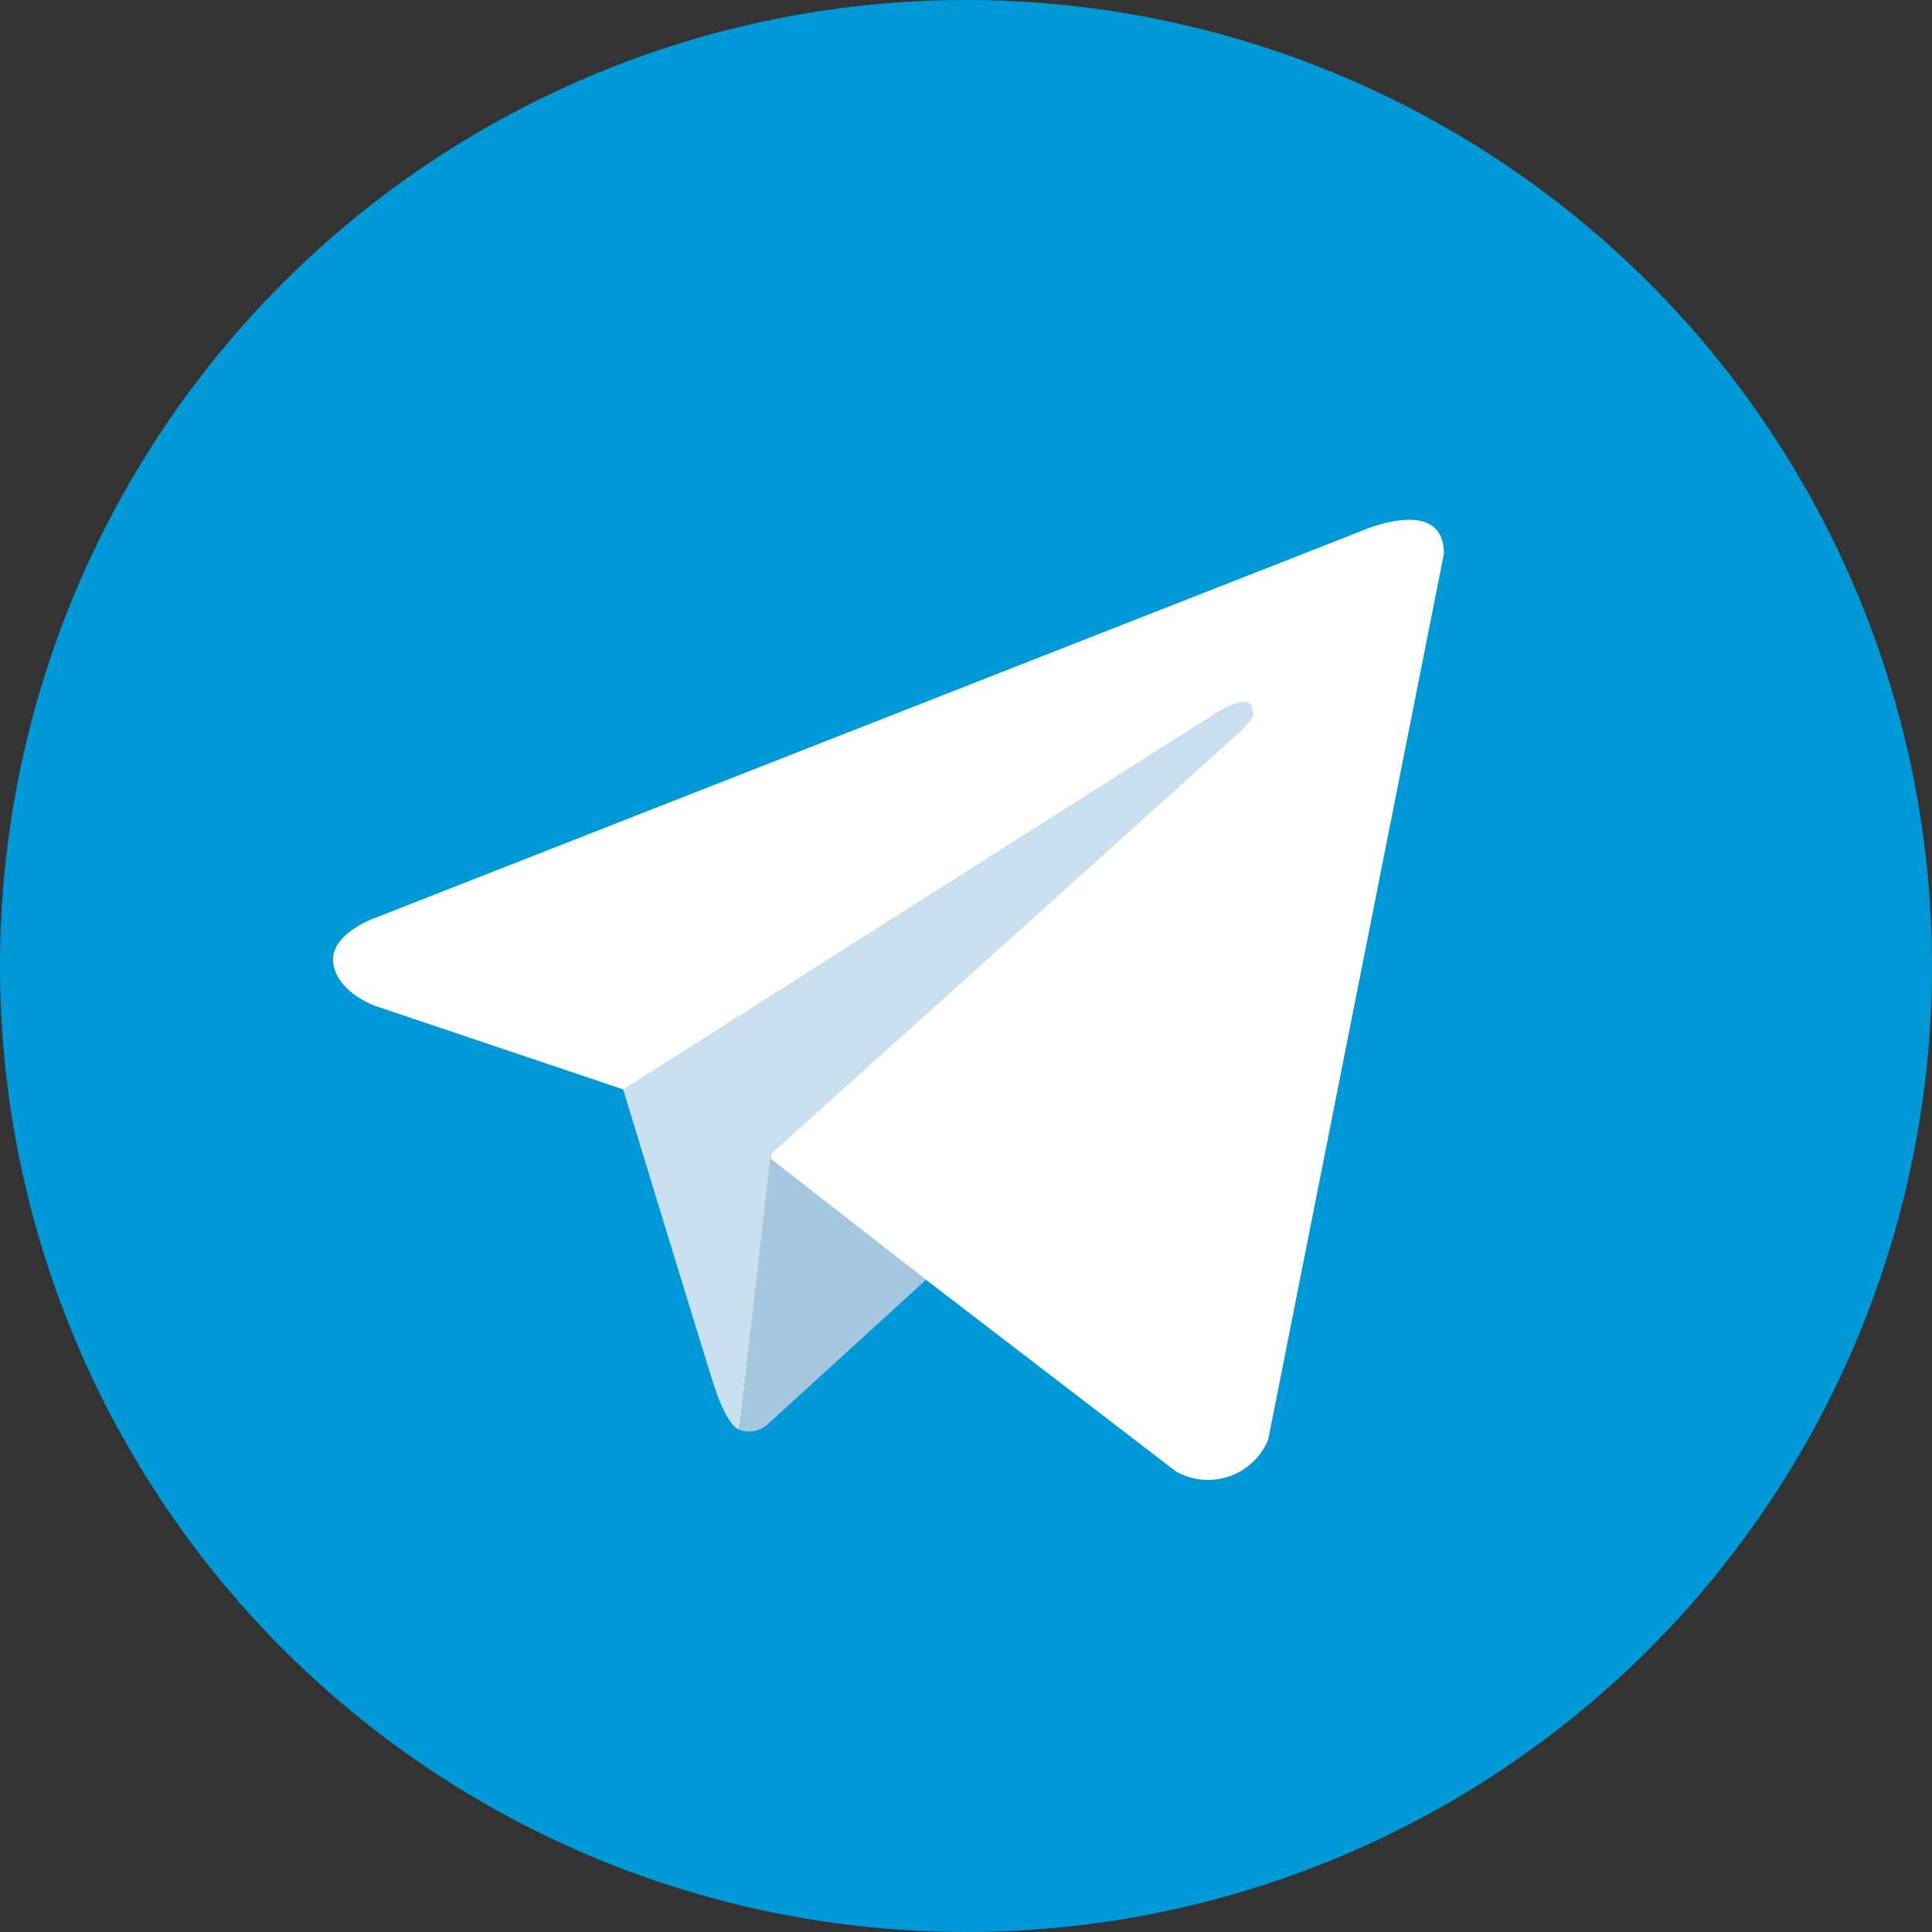 <svg xmlns="http://www.w3.org/2000/svg" width="52" height="52" viewBox="0 0 52 52">
  <rect x="0" y="0" width="52" height="52" fill="#333333" stroke="none"/>
  <g id="그룹_259602" data-name="그룹 259602" transform="translate(-0.269 0)">
    <circle id="타원_9486" data-name="타원 9486" cx="26" cy="26" r="26" transform="translate(0.269 52) rotate(-90)" fill="#0099d7"/>
    <g id="그룹_258969" data-name="그룹 258969" transform="translate(9.232 13.987)">
      <path id="패스_123674" data-name="패스 123674" d="M125.252,145.209l-4.729,23.843a1.75,1.75,0,0,1-2.48.86l-10.913-8.367-3.968-1.918-6.68-2.249s-1.025-.364-1.124-1.157S96.515,155,96.515,155l26.554-10.417s2.183-.959,2.183.628" transform="translate(-95.352 -144.293)" fill="#fff"/>
      <path id="패스_123675" data-name="패스 123675" d="M177.2,213.262s-.319-.03-.715-1.287-2.414-7.87-2.414-7.87l16.039-10.185s.926-.562.893,0c0,0,.165.1-.331.562s-12.6,11.343-12.6,11.343" transform="translate(-166.263 -188.771)" fill="#c8e0ef"/>
      <path id="패스_123676" data-name="패스 123676" d="M210.642,320.749l-4.316,3.936a.756.756,0,0,1-.707.1l.826-7.31" transform="translate(-194.68 -300.29)" fill="#a5c7df"/>
    </g>
  </g>
</svg>

